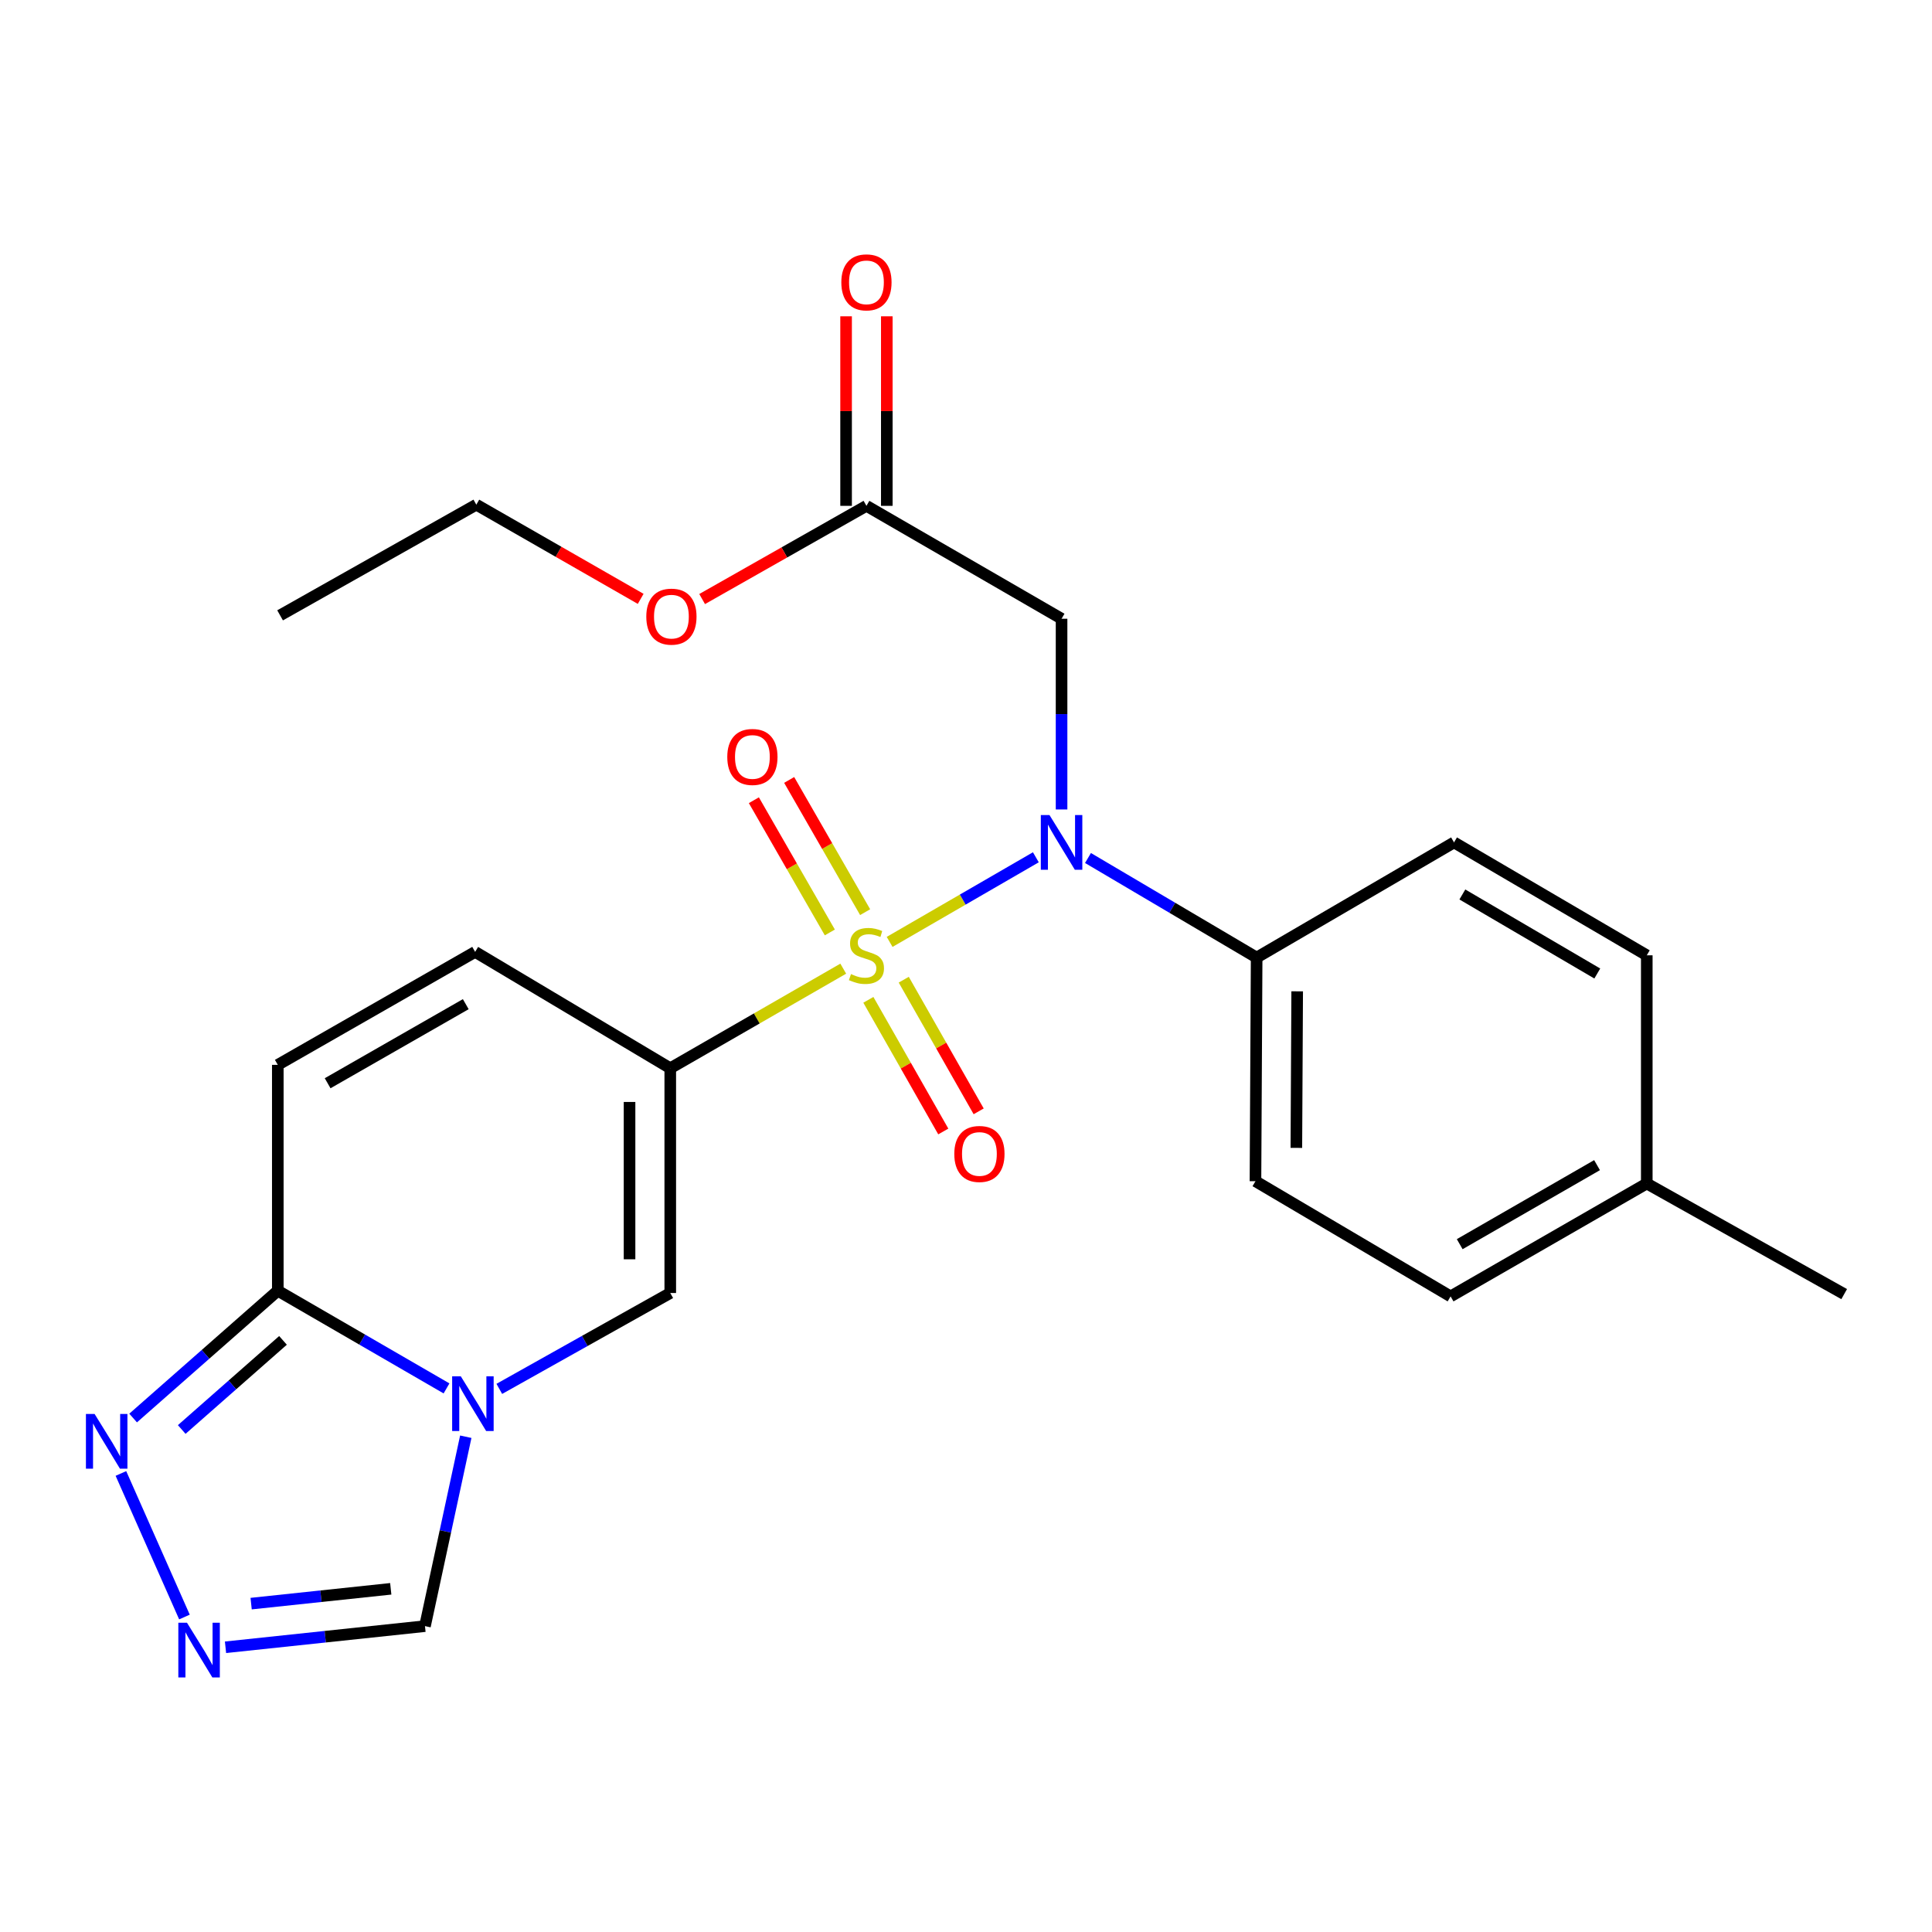 <?xml version='1.0' encoding='iso-8859-1'?>
<svg version='1.1' baseProfile='full'
              xmlns='http://www.w3.org/2000/svg'
                      xmlns:rdkit='http://www.rdkit.org/xml'
                      xmlns:xlink='http://www.w3.org/1999/xlink'
                  xml:space='preserve'
width='1000px' height='1000px' viewBox='0 0 1000 1000'>
<!-- END OF HEADER -->
<rect style='opacity:1.0;fill:#FFFFFF;stroke:none' width='1000' height='1000' x='0' y='0'> </rect>
<path class='bond-0' d='M 436.462,501.378 L 391.694,527.151' style='fill:none;fill-rule:evenodd;stroke:#CCCC00;stroke-width:6px;stroke-linecap:butt;stroke-linejoin:miter;stroke-opacity:1' />
<path class='bond-0' d='M 391.694,527.151 L 346.926,552.923' style='fill:none;fill-rule:evenodd;stroke:#000000;stroke-width:6px;stroke-linecap:butt;stroke-linejoin:miter;stroke-opacity:1' />
<path class='bond-2' d='M 460.468,487.523 L 498.312,465.627' style='fill:none;fill-rule:evenodd;stroke:#CCCC00;stroke-width:6px;stroke-linecap:butt;stroke-linejoin:miter;stroke-opacity:1' />
<path class='bond-2' d='M 498.312,465.627 L 536.155,443.73' style='fill:none;fill-rule:evenodd;stroke:#0000FF;stroke-width:6px;stroke-linecap:butt;stroke-linejoin:miter;stroke-opacity:1' />
<path class='bond-11' d='M 447.794,472.133 L 428.134,437.913' style='fill:none;fill-rule:evenodd;stroke:#CCCC00;stroke-width:6px;stroke-linecap:butt;stroke-linejoin:miter;stroke-opacity:1' />
<path class='bond-11' d='M 428.134,437.913 L 408.474,403.694' style='fill:none;fill-rule:evenodd;stroke:#FF0000;stroke-width:6px;stroke-linecap:butt;stroke-linejoin:miter;stroke-opacity:1' />
<path class='bond-11' d='M 429.52,482.631 L 409.861,448.412' style='fill:none;fill-rule:evenodd;stroke:#CCCC00;stroke-width:6px;stroke-linecap:butt;stroke-linejoin:miter;stroke-opacity:1' />
<path class='bond-11' d='M 409.861,448.412 L 390.201,414.193' style='fill:none;fill-rule:evenodd;stroke:#FF0000;stroke-width:6px;stroke-linecap:butt;stroke-linejoin:miter;stroke-opacity:1' />
<path class='bond-12' d='M 449.464,517.512 L 468.854,551.583' style='fill:none;fill-rule:evenodd;stroke:#CCCC00;stroke-width:6px;stroke-linecap:butt;stroke-linejoin:miter;stroke-opacity:1' />
<path class='bond-12' d='M 468.854,551.583 L 488.244,585.653' style='fill:none;fill-rule:evenodd;stroke:#FF0000;stroke-width:6px;stroke-linecap:butt;stroke-linejoin:miter;stroke-opacity:1' />
<path class='bond-12' d='M 467.78,507.088 L 487.17,541.159' style='fill:none;fill-rule:evenodd;stroke:#CCCC00;stroke-width:6px;stroke-linecap:butt;stroke-linejoin:miter;stroke-opacity:1' />
<path class='bond-12' d='M 487.17,541.159 L 506.56,575.229' style='fill:none;fill-rule:evenodd;stroke:#FF0000;stroke-width:6px;stroke-linecap:butt;stroke-linejoin:miter;stroke-opacity:1' />
<path class='bond-3' d='M 346.926,552.923 L 346.926,669.256' style='fill:none;fill-rule:evenodd;stroke:#000000;stroke-width:6px;stroke-linecap:butt;stroke-linejoin:miter;stroke-opacity:1' />
<path class='bond-3' d='M 325.852,570.373 L 325.852,651.806' style='fill:none;fill-rule:evenodd;stroke:#000000;stroke-width:6px;stroke-linecap:butt;stroke-linejoin:miter;stroke-opacity:1' />
<path class='bond-8' d='M 346.926,552.923 L 245.932,492.697' style='fill:none;fill-rule:evenodd;stroke:#000000;stroke-width:6px;stroke-linecap:butt;stroke-linejoin:miter;stroke-opacity:1' />
<path class='bond-1' d='M 258.44,718.879 L 302.683,694.067' style='fill:none;fill-rule:evenodd;stroke:#0000FF;stroke-width:6px;stroke-linecap:butt;stroke-linejoin:miter;stroke-opacity:1' />
<path class='bond-1' d='M 302.683,694.067 L 346.926,669.256' style='fill:none;fill-rule:evenodd;stroke:#000000;stroke-width:6px;stroke-linecap:butt;stroke-linejoin:miter;stroke-opacity:1' />
<path class='bond-10' d='M 241.087,743.648 L 230.525,792.665' style='fill:none;fill-rule:evenodd;stroke:#0000FF;stroke-width:6px;stroke-linecap:butt;stroke-linejoin:miter;stroke-opacity:1' />
<path class='bond-10' d='M 230.525,792.665 L 219.963,841.682' style='fill:none;fill-rule:evenodd;stroke:#000000;stroke-width:6px;stroke-linecap:butt;stroke-linejoin:miter;stroke-opacity:1' />
<path class='bond-25' d='M 231.115,718.636 L 187.452,693.355' style='fill:none;fill-rule:evenodd;stroke:#0000FF;stroke-width:6px;stroke-linecap:butt;stroke-linejoin:miter;stroke-opacity:1' />
<path class='bond-25' d='M 187.452,693.355 L 143.789,668.073' style='fill:none;fill-rule:evenodd;stroke:#000000;stroke-width:6px;stroke-linecap:butt;stroke-linejoin:miter;stroke-opacity:1' />
<path class='bond-7' d='M 549.466,418.975 L 549.466,369.617' style='fill:none;fill-rule:evenodd;stroke:#0000FF;stroke-width:6px;stroke-linecap:butt;stroke-linejoin:miter;stroke-opacity:1' />
<path class='bond-7' d='M 549.466,369.617 L 549.466,320.259' style='fill:none;fill-rule:evenodd;stroke:#000000;stroke-width:6px;stroke-linecap:butt;stroke-linejoin:miter;stroke-opacity:1' />
<path class='bond-14' d='M 563.137,444.1 L 606.787,469.867' style='fill:none;fill-rule:evenodd;stroke:#0000FF;stroke-width:6px;stroke-linecap:butt;stroke-linejoin:miter;stroke-opacity:1' />
<path class='bond-14' d='M 606.787,469.867 L 650.437,495.635' style='fill:none;fill-rule:evenodd;stroke:#000000;stroke-width:6px;stroke-linecap:butt;stroke-linejoin:miter;stroke-opacity:1' />
<path class='bond-4' d='M 143.789,668.073 L 143.789,551.167' style='fill:none;fill-rule:evenodd;stroke:#000000;stroke-width:6px;stroke-linecap:butt;stroke-linejoin:miter;stroke-opacity:1' />
<path class='bond-6' d='M 143.789,668.073 L 106.348,701.021' style='fill:none;fill-rule:evenodd;stroke:#000000;stroke-width:6px;stroke-linecap:butt;stroke-linejoin:miter;stroke-opacity:1' />
<path class='bond-6' d='M 106.348,701.021 L 68.907,733.968' style='fill:none;fill-rule:evenodd;stroke:#0000FF;stroke-width:6px;stroke-linecap:butt;stroke-linejoin:miter;stroke-opacity:1' />
<path class='bond-6' d='M 146.479,693.779 L 120.27,716.842' style='fill:none;fill-rule:evenodd;stroke:#000000;stroke-width:6px;stroke-linecap:butt;stroke-linejoin:miter;stroke-opacity:1' />
<path class='bond-6' d='M 120.27,716.842 L 94.061,739.905' style='fill:none;fill-rule:evenodd;stroke:#0000FF;stroke-width:6px;stroke-linecap:butt;stroke-linejoin:miter;stroke-opacity:1' />
<path class='bond-5' d='M 116.724,852.63 L 168.344,847.156' style='fill:none;fill-rule:evenodd;stroke:#0000FF;stroke-width:6px;stroke-linecap:butt;stroke-linejoin:miter;stroke-opacity:1' />
<path class='bond-5' d='M 168.344,847.156 L 219.963,841.682' style='fill:none;fill-rule:evenodd;stroke:#000000;stroke-width:6px;stroke-linecap:butt;stroke-linejoin:miter;stroke-opacity:1' />
<path class='bond-5' d='M 129.988,830.031 L 166.121,826.199' style='fill:none;fill-rule:evenodd;stroke:#0000FF;stroke-width:6px;stroke-linecap:butt;stroke-linejoin:miter;stroke-opacity:1' />
<path class='bond-5' d='M 166.121,826.199 L 202.255,822.367' style='fill:none;fill-rule:evenodd;stroke:#000000;stroke-width:6px;stroke-linecap:butt;stroke-linejoin:miter;stroke-opacity:1' />
<path class='bond-27' d='M 95.471,836.967 L 62.584,762.661' style='fill:none;fill-rule:evenodd;stroke:#0000FF;stroke-width:6px;stroke-linecap:butt;stroke-linejoin:miter;stroke-opacity:1' />
<path class='bond-13' d='M 549.466,320.259 L 448.471,261.823' style='fill:none;fill-rule:evenodd;stroke:#000000;stroke-width:6px;stroke-linecap:butt;stroke-linejoin:miter;stroke-opacity:1' />
<path class='bond-9' d='M 245.932,492.697 L 143.789,551.167' style='fill:none;fill-rule:evenodd;stroke:#000000;stroke-width:6px;stroke-linecap:butt;stroke-linejoin:miter;stroke-opacity:1' />
<path class='bond-9' d='M 241.08,519.757 L 169.581,560.687' style='fill:none;fill-rule:evenodd;stroke:#000000;stroke-width:6px;stroke-linecap:butt;stroke-linejoin:miter;stroke-opacity:1' />
<path class='bond-15' d='M 459.009,261.823 L 459.009,212.771' style='fill:none;fill-rule:evenodd;stroke:#000000;stroke-width:6px;stroke-linecap:butt;stroke-linejoin:miter;stroke-opacity:1' />
<path class='bond-15' d='M 459.009,212.771 L 459.009,163.718' style='fill:none;fill-rule:evenodd;stroke:#FF0000;stroke-width:6px;stroke-linecap:butt;stroke-linejoin:miter;stroke-opacity:1' />
<path class='bond-15' d='M 437.934,261.823 L 437.934,212.771' style='fill:none;fill-rule:evenodd;stroke:#000000;stroke-width:6px;stroke-linecap:butt;stroke-linejoin:miter;stroke-opacity:1' />
<path class='bond-15' d='M 437.934,212.771 L 437.934,163.718' style='fill:none;fill-rule:evenodd;stroke:#FF0000;stroke-width:6px;stroke-linecap:butt;stroke-linejoin:miter;stroke-opacity:1' />
<path class='bond-18' d='M 448.471,261.823 L 405.948,285.945' style='fill:none;fill-rule:evenodd;stroke:#000000;stroke-width:6px;stroke-linecap:butt;stroke-linejoin:miter;stroke-opacity:1' />
<path class='bond-18' d='M 405.948,285.945 L 363.425,310.067' style='fill:none;fill-rule:evenodd;stroke:#FF0000;stroke-width:6px;stroke-linecap:butt;stroke-linejoin:miter;stroke-opacity:1' />
<path class='bond-16' d='M 650.437,495.635 L 649.828,611.394' style='fill:none;fill-rule:evenodd;stroke:#000000;stroke-width:6px;stroke-linecap:butt;stroke-linejoin:miter;stroke-opacity:1' />
<path class='bond-16' d='M 671.42,513.11 L 670.994,594.141' style='fill:none;fill-rule:evenodd;stroke:#000000;stroke-width:6px;stroke-linecap:butt;stroke-linejoin:miter;stroke-opacity:1' />
<path class='bond-17' d='M 650.437,495.635 L 752.603,436.029' style='fill:none;fill-rule:evenodd;stroke:#000000;stroke-width:6px;stroke-linecap:butt;stroke-linejoin:miter;stroke-opacity:1' />
<path class='bond-19' d='M 649.828,611.394 L 750.823,671.012' style='fill:none;fill-rule:evenodd;stroke:#000000;stroke-width:6px;stroke-linecap:butt;stroke-linejoin:miter;stroke-opacity:1' />
<path class='bond-20' d='M 752.603,436.029 L 852.368,494.465' style='fill:none;fill-rule:evenodd;stroke:#000000;stroke-width:6px;stroke-linecap:butt;stroke-linejoin:miter;stroke-opacity:1' />
<path class='bond-20' d='M 756.916,462.979 L 826.752,503.884' style='fill:none;fill-rule:evenodd;stroke:#000000;stroke-width:6px;stroke-linecap:butt;stroke-linejoin:miter;stroke-opacity:1' />
<path class='bond-22' d='M 331.614,309.97 L 289.077,285.592' style='fill:none;fill-rule:evenodd;stroke:#FF0000;stroke-width:6px;stroke-linecap:butt;stroke-linejoin:miter;stroke-opacity:1' />
<path class='bond-22' d='M 289.077,285.592 L 246.54,261.214' style='fill:none;fill-rule:evenodd;stroke:#000000;stroke-width:6px;stroke-linecap:butt;stroke-linejoin:miter;stroke-opacity:1' />
<path class='bond-26' d='M 750.823,671.012 L 852.368,612.577' style='fill:none;fill-rule:evenodd;stroke:#000000;stroke-width:6px;stroke-linecap:butt;stroke-linejoin:miter;stroke-opacity:1' />
<path class='bond-26' d='M 755.543,643.981 L 826.625,603.076' style='fill:none;fill-rule:evenodd;stroke:#000000;stroke-width:6px;stroke-linecap:butt;stroke-linejoin:miter;stroke-opacity:1' />
<path class='bond-21' d='M 852.368,494.465 L 852.368,612.577' style='fill:none;fill-rule:evenodd;stroke:#000000;stroke-width:6px;stroke-linecap:butt;stroke-linejoin:miter;stroke-opacity:1' />
<path class='bond-23' d='M 852.368,612.577 L 954.545,669.83' style='fill:none;fill-rule:evenodd;stroke:#000000;stroke-width:6px;stroke-linecap:butt;stroke-linejoin:miter;stroke-opacity:1' />
<path class='bond-24' d='M 246.54,261.214 L 144.972,318.502' style='fill:none;fill-rule:evenodd;stroke:#000000;stroke-width:6px;stroke-linecap:butt;stroke-linejoin:miter;stroke-opacity:1' />
<path  class='atom-0' d='M 440.471 504.185
Q 440.791 504.305, 442.111 504.865
Q 443.431 505.425, 444.871 505.785
Q 446.351 506.105, 447.791 506.105
Q 450.471 506.105, 452.031 504.825
Q 453.591 503.505, 453.591 501.225
Q 453.591 499.665, 452.791 498.705
Q 452.031 497.745, 450.831 497.225
Q 449.631 496.705, 447.631 496.105
Q 445.111 495.345, 443.591 494.625
Q 442.111 493.905, 441.031 492.385
Q 439.991 490.865, 439.991 488.305
Q 439.991 484.745, 442.391 482.545
Q 444.831 480.345, 449.631 480.345
Q 452.911 480.345, 456.631 481.905
L 455.711 484.985
Q 452.311 483.585, 449.751 483.585
Q 446.991 483.585, 445.471 484.745
Q 443.951 485.865, 443.991 487.825
Q 443.991 489.345, 444.751 490.265
Q 445.551 491.185, 446.671 491.705
Q 447.831 492.225, 449.751 492.825
Q 452.311 493.625, 453.831 494.425
Q 455.351 495.225, 456.431 496.865
Q 457.551 498.465, 457.551 501.225
Q 457.551 505.145, 454.911 507.265
Q 452.311 509.345, 447.951 509.345
Q 445.431 509.345, 443.511 508.785
Q 441.631 508.265, 439.391 507.345
L 440.471 504.185
' fill='#CCCC00'/>
<path  class='atom-2' d='M 238.512 712.384
L 247.792 727.384
Q 248.712 728.864, 250.192 731.544
Q 251.672 734.224, 251.752 734.384
L 251.752 712.384
L 255.512 712.384
L 255.512 740.704
L 251.632 740.704
L 241.672 724.304
Q 240.512 722.384, 239.272 720.184
Q 238.072 717.984, 237.712 717.304
L 237.712 740.704
L 234.032 740.704
L 234.032 712.384
L 238.512 712.384
' fill='#0000FF'/>
<path  class='atom-3' d='M 543.206 421.869
L 552.486 436.869
Q 553.406 438.349, 554.886 441.029
Q 556.366 443.709, 556.446 443.869
L 556.446 421.869
L 560.206 421.869
L 560.206 450.189
L 556.326 450.189
L 546.366 433.789
Q 545.206 431.869, 543.966 429.669
Q 542.766 427.469, 542.406 426.789
L 542.406 450.189
L 538.726 450.189
L 538.726 421.869
L 543.206 421.869
' fill='#0000FF'/>
<path  class='atom-6' d='M 96.785 839.921
L 106.065 854.921
Q 106.985 856.401, 108.465 859.081
Q 109.945 861.761, 110.025 861.921
L 110.025 839.921
L 113.785 839.921
L 113.785 868.241
L 109.905 868.241
L 99.945 851.841
Q 98.785 849.921, 97.545 847.721
Q 96.345 845.521, 95.985 844.841
L 95.985 868.241
L 92.305 868.241
L 92.305 839.921
L 96.785 839.921
' fill='#0000FF'/>
<path  class='atom-7' d='M 48.957 731.855
L 58.237 746.855
Q 59.157 748.335, 60.637 751.015
Q 62.117 753.695, 62.197 753.855
L 62.197 731.855
L 65.957 731.855
L 65.957 760.175
L 62.077 760.175
L 52.117 743.775
Q 50.957 741.855, 49.717 739.655
Q 48.517 737.455, 48.157 736.775
L 48.157 760.175
L 44.477 760.175
L 44.477 731.855
L 48.957 731.855
' fill='#0000FF'/>
<path  class='atom-12' d='M 376.439 391.794
Q 376.439 384.994, 379.799 381.194
Q 383.159 377.394, 389.439 377.394
Q 395.719 377.394, 399.079 381.194
Q 402.439 384.994, 402.439 391.794
Q 402.439 398.674, 399.039 402.594
Q 395.639 406.474, 389.439 406.474
Q 383.199 406.474, 379.799 402.594
Q 376.439 398.714, 376.439 391.794
M 389.439 403.274
Q 393.759 403.274, 396.079 400.394
Q 398.439 397.474, 398.439 391.794
Q 398.439 386.234, 396.079 383.434
Q 393.759 380.594, 389.439 380.594
Q 385.119 380.594, 382.759 383.394
Q 380.439 386.194, 380.439 391.794
Q 380.439 397.514, 382.759 400.394
Q 385.119 403.274, 389.439 403.274
' fill='#FF0000'/>
<path  class='atom-13' d='M 493.942 597.284
Q 493.942 590.484, 497.302 586.684
Q 500.662 582.884, 506.942 582.884
Q 513.222 582.884, 516.582 586.684
Q 519.942 590.484, 519.942 597.284
Q 519.942 604.164, 516.542 608.084
Q 513.142 611.964, 506.942 611.964
Q 500.702 611.964, 497.302 608.084
Q 493.942 604.204, 493.942 597.284
M 506.942 608.764
Q 511.262 608.764, 513.582 605.884
Q 515.942 602.964, 515.942 597.284
Q 515.942 591.724, 513.582 588.924
Q 511.262 586.084, 506.942 586.084
Q 502.622 586.084, 500.262 588.884
Q 497.942 591.684, 497.942 597.284
Q 497.942 603.004, 500.262 605.884
Q 502.622 608.764, 506.942 608.764
' fill='#FF0000'/>
<path  class='atom-16' d='M 435.471 146.144
Q 435.471 139.344, 438.831 135.544
Q 442.191 131.744, 448.471 131.744
Q 454.751 131.744, 458.111 135.544
Q 461.471 139.344, 461.471 146.144
Q 461.471 153.024, 458.071 156.944
Q 454.671 160.824, 448.471 160.824
Q 442.231 160.824, 438.831 156.944
Q 435.471 153.064, 435.471 146.144
M 448.471 157.624
Q 452.791 157.624, 455.111 154.744
Q 457.471 151.824, 457.471 146.144
Q 457.471 140.584, 455.111 137.784
Q 452.791 134.944, 448.471 134.944
Q 444.151 134.944, 441.791 137.744
Q 439.471 140.544, 439.471 146.144
Q 439.471 151.864, 441.791 154.744
Q 444.151 157.624, 448.471 157.624
' fill='#FF0000'/>
<path  class='atom-19' d='M 334.523 319.168
Q 334.523 312.368, 337.883 308.568
Q 341.243 304.768, 347.523 304.768
Q 353.803 304.768, 357.163 308.568
Q 360.523 312.368, 360.523 319.168
Q 360.523 326.048, 357.123 329.968
Q 353.723 333.848, 347.523 333.848
Q 341.283 333.848, 337.883 329.968
Q 334.523 326.088, 334.523 319.168
M 347.523 330.648
Q 351.843 330.648, 354.163 327.768
Q 356.523 324.848, 356.523 319.168
Q 356.523 313.608, 354.163 310.808
Q 351.843 307.968, 347.523 307.968
Q 343.203 307.968, 340.843 310.768
Q 338.523 313.568, 338.523 319.168
Q 338.523 324.888, 340.843 327.768
Q 343.203 330.648, 347.523 330.648
' fill='#FF0000'/>
</svg>
